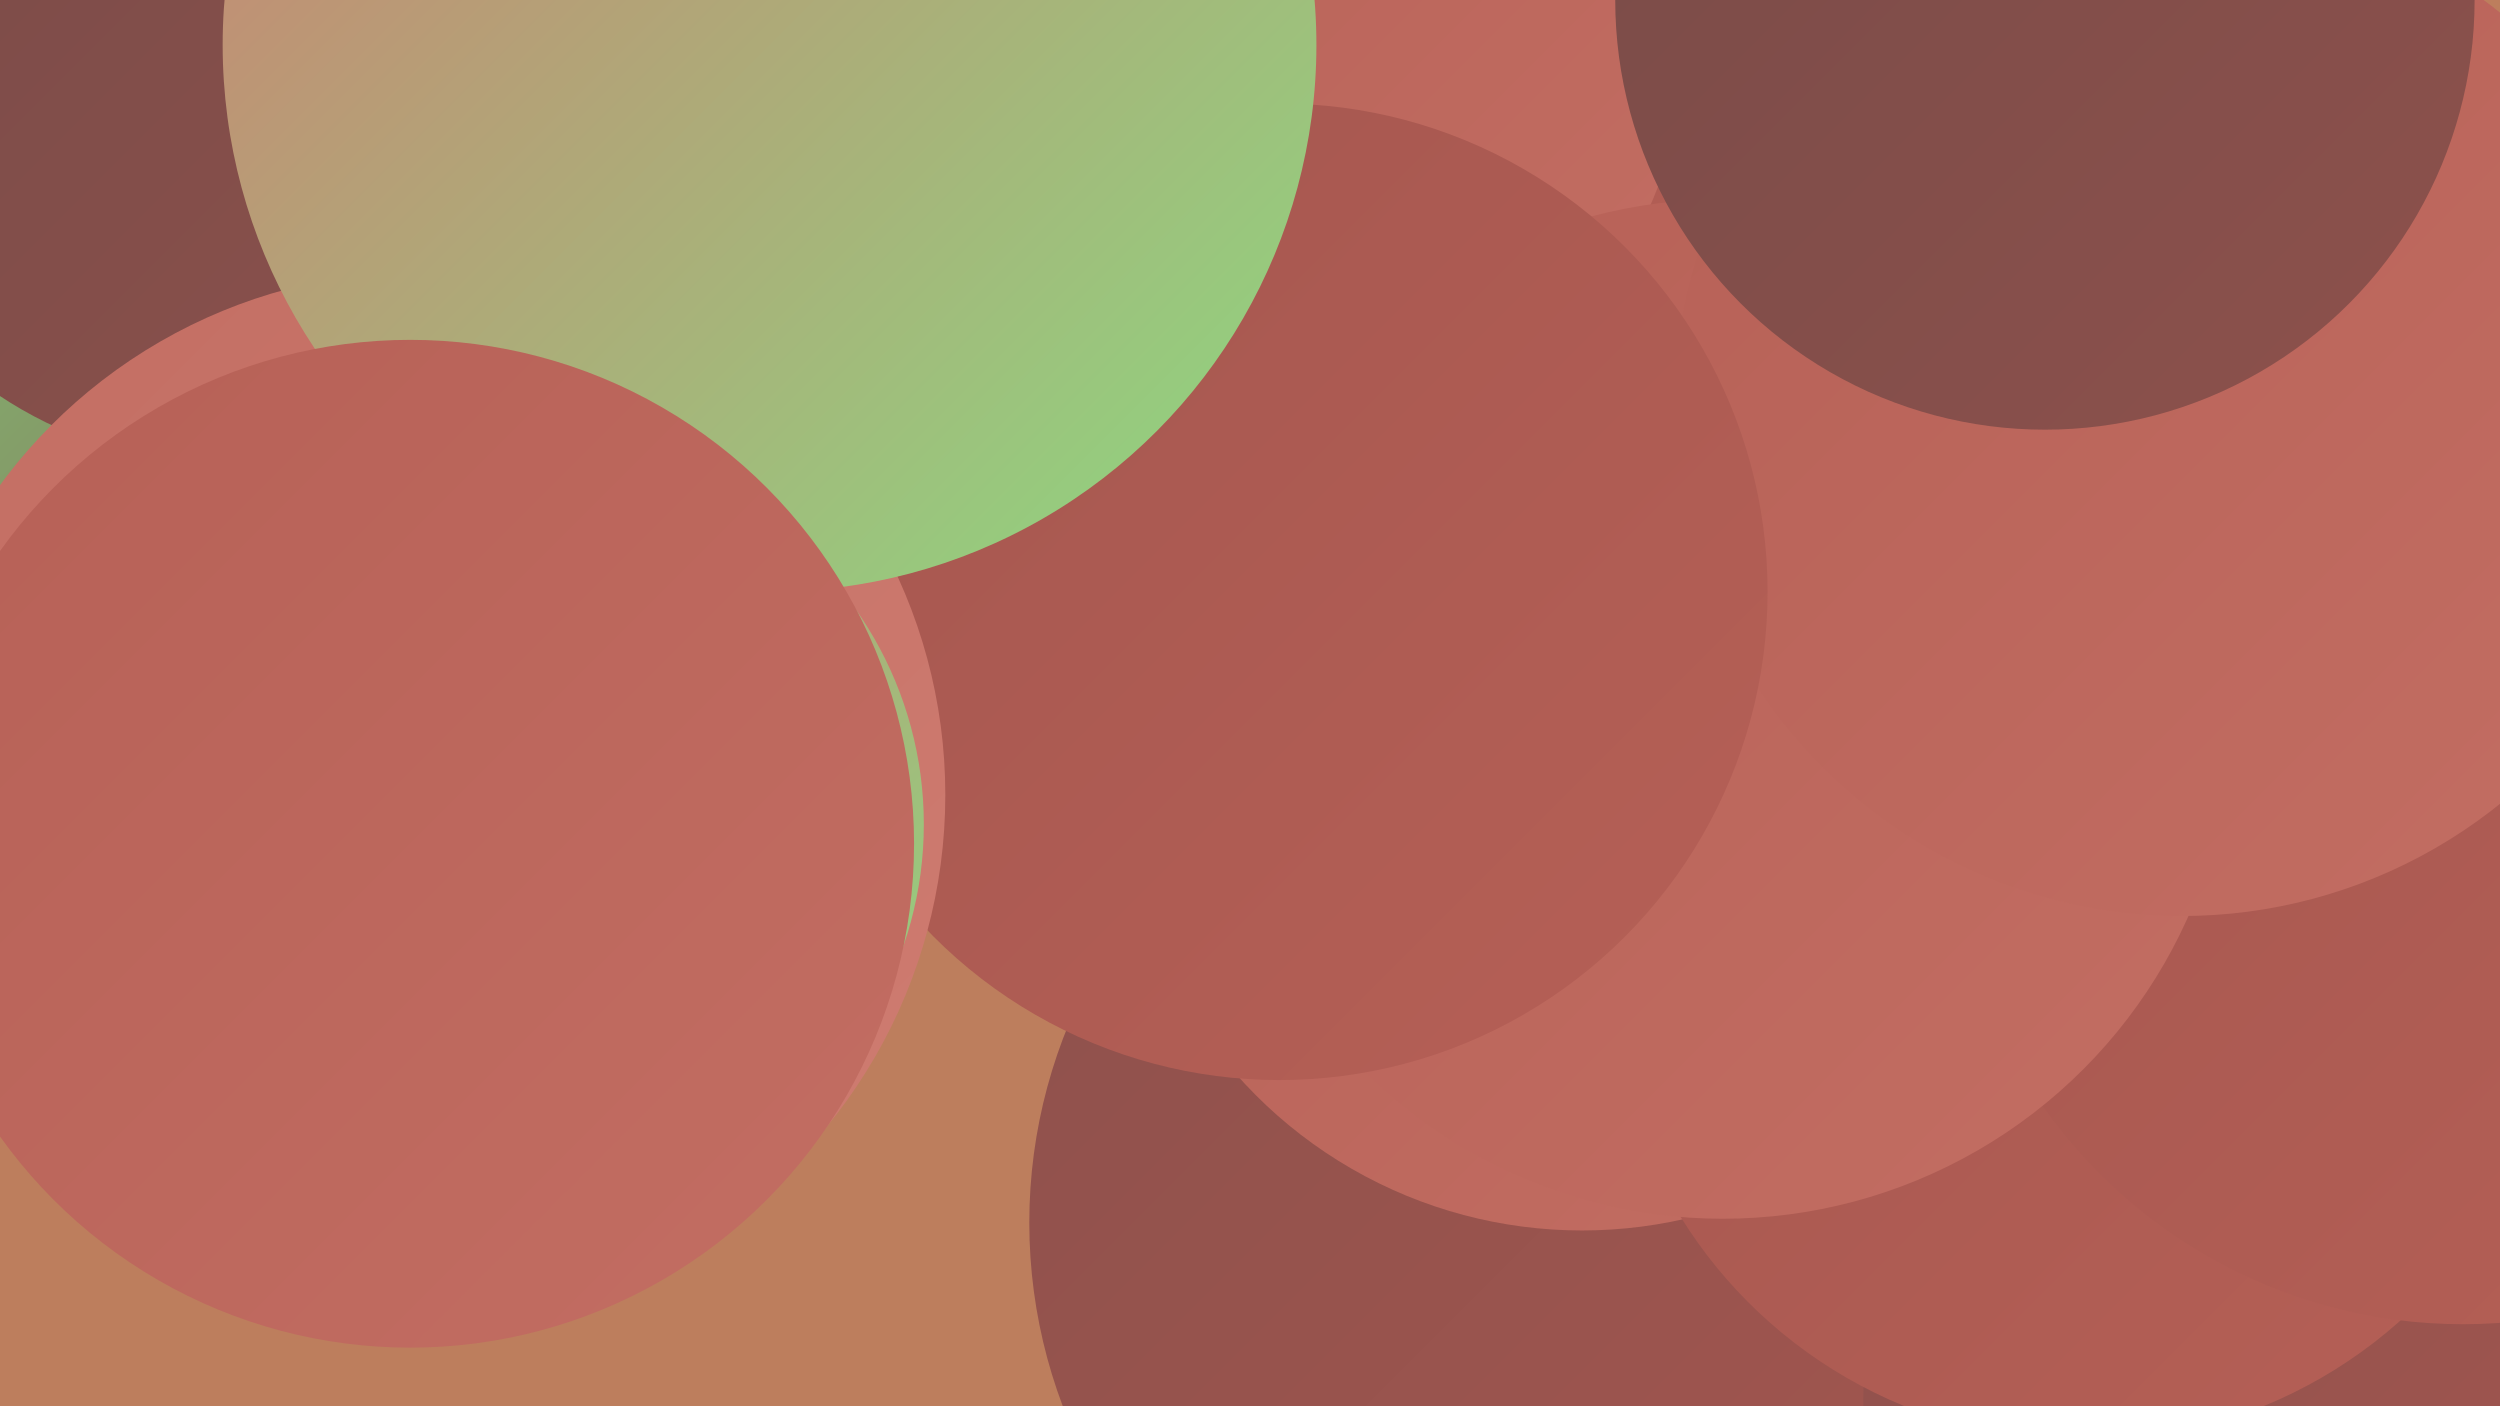 <?xml version="1.0" encoding="UTF-8"?><svg width="1280" height="720" xmlns="http://www.w3.org/2000/svg"><defs><linearGradient id="grad0" x1="0%" y1="0%" x2="100%" y2="100%"><stop offset="0%" style="stop-color:#784b48;stop-opacity:1" /><stop offset="100%" style="stop-color:#8d514c;stop-opacity:1" /></linearGradient><linearGradient id="grad1" x1="0%" y1="0%" x2="100%" y2="100%"><stop offset="0%" style="stop-color:#8d514c;stop-opacity:1" /><stop offset="100%" style="stop-color:#a4564f;stop-opacity:1" /></linearGradient><linearGradient id="grad2" x1="0%" y1="0%" x2="100%" y2="100%"><stop offset="0%" style="stop-color:#a4564f;stop-opacity:1" /><stop offset="100%" style="stop-color:#b66056;stop-opacity:1" /></linearGradient><linearGradient id="grad3" x1="0%" y1="0%" x2="100%" y2="100%"><stop offset="0%" style="stop-color:#b66056;stop-opacity:1" /><stop offset="100%" style="stop-color:#c36e63;stop-opacity:1" /></linearGradient><linearGradient id="grad4" x1="0%" y1="0%" x2="100%" y2="100%"><stop offset="0%" style="stop-color:#c36e63;stop-opacity:1" /><stop offset="100%" style="stop-color:#cf7c71;stop-opacity:1" /></linearGradient><linearGradient id="grad5" x1="0%" y1="0%" x2="100%" y2="100%"><stop offset="0%" style="stop-color:#cf7c71;stop-opacity:1" /><stop offset="100%" style="stop-color:#8cd980;stop-opacity:1" /></linearGradient><linearGradient id="grad6" x1="0%" y1="0%" x2="100%" y2="100%"><stop offset="0%" style="stop-color:#8cd980;stop-opacity:1" /><stop offset="100%" style="stop-color:#784b48;stop-opacity:1" /></linearGradient></defs><rect width="1280" height="720" fill="#bd7e5d" /><circle cx="669" cy="87" r="197" fill="url(#grad2)" /><circle cx="79" cy="254" r="276" fill="url(#grad6)" /><circle cx="672" cy="29" r="189" fill="url(#grad3)" /><circle cx="838" cy="680" r="223" fill="url(#grad1)" /><circle cx="727" cy="298" r="205" fill="url(#grad3)" /><circle cx="793" cy="626" r="266" fill="url(#grad1)" /><circle cx="1039" cy="426" r="244" fill="url(#grad3)" /><circle cx="1149" cy="717" r="195" fill="url(#grad1)" /><circle cx="810" cy="394" r="236" fill="url(#grad3)" /><circle cx="117" cy="26" r="212" fill="url(#grad0)" /><circle cx="1067" cy="495" r="243" fill="url(#grad2)" /><circle cx="1261" cy="415" r="263" fill="url(#grad2)" /><circle cx="882" cy="363" r="261" fill="url(#grad3)" /><circle cx="1117" cy="209" r="260" fill="url(#grad3)" /><circle cx="655" cy="303" r="250" fill="url(#grad2)" /><circle cx="216" cy="407" r="268" fill="url(#grad4)" /><circle cx="394" cy="23" r="280" fill="url(#grad5)" /><circle cx="1047" cy="0" r="220" fill="url(#grad0)" /><circle cx="282" cy="422" r="191" fill="url(#grad5)" /><circle cx="210" cy="432" r="258" fill="url(#grad3)" /></svg>